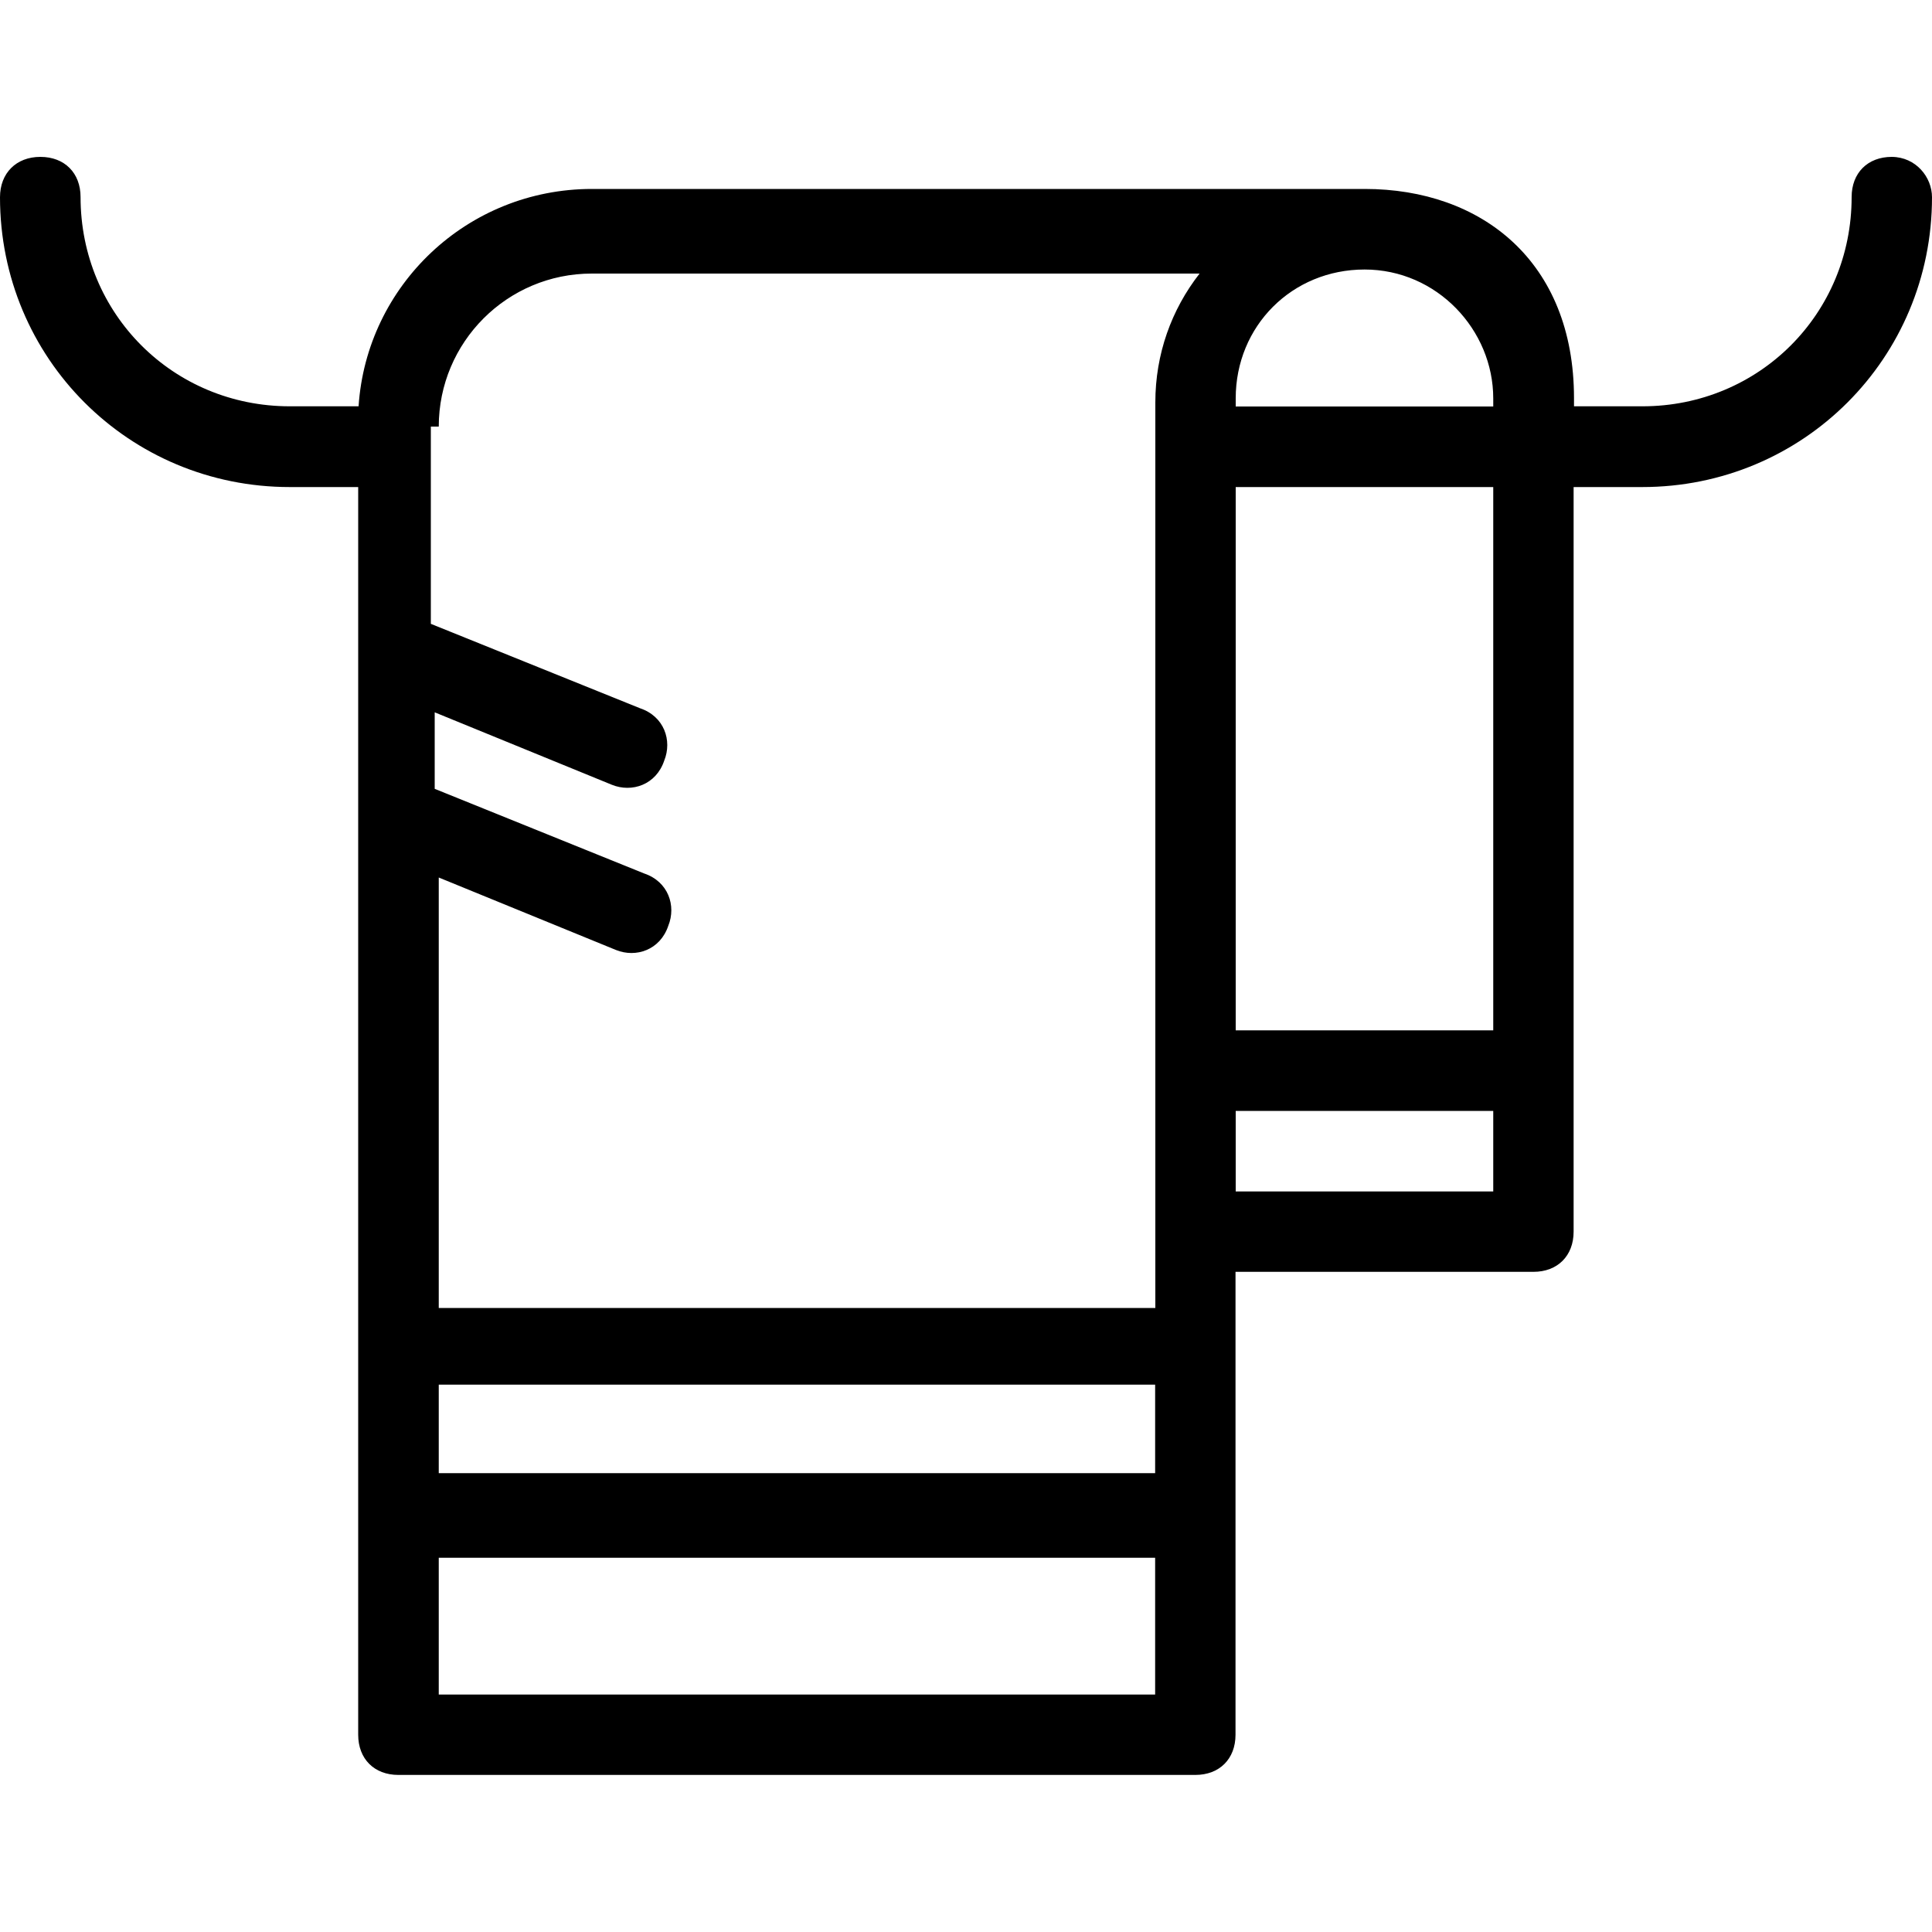 <?xml version="1.0" encoding="utf-8"?>
<!-- Generator: Adobe Illustrator 25.4.1, SVG Export Plug-In . SVG Version: 6.00 Build 0)  -->
<svg version="1.1" id="Vrstva_1" xmlns="http://www.w3.org/2000/svg" xmlns:xlink="http://www.w3.org/1999/xlink" x="0px" y="0px"
	 viewBox="0 0 1000 1000" style="enable-background:new 0 0 1000 1000;" xml:space="preserve">
<path d="M979.2,81.2c-12.5,0-20.8,8.3-20.8,20.8c0,60.4-47.9,108.3-108.3,108.3h-35.4l0-4.2c0-70.8-47.9-108.3-108.3-108.3h-400
	c-64.6,0-116.7,50-120.8,112.5H150c-60.4,0-108.3-47.9-108.3-108.3c0-12.5-8.3-20.8-20.8-20.8S0,89.6,0,102.1
	c0,83.3,66.7,150,150,150h35.4v645.8c0,12.5,8.3,20.8,20.8,20.8h412.5c12.5,0,20.8-8.3,20.8-20.8V658.3h154.2
	c12.5,0,20.8-8.3,20.8-20.8l0-385.4H850c83.3,0,150-66.7,150-150C1000,91.7,991.7,81.3,979.2,81.2L979.2,81.2z M772.9,206.2v4.2
	H639.6l0-4.2c0-37.5,29.2-66.7,66.7-66.7S772.9,170.8,772.9,206.2L772.9,206.2z M227.1,716.7h370.8v45.8H227.1L227.1,716.7z
	 M227.1,220.8c0-43.7,35.4-79.2,79.2-79.2h314.6c-14.6,18.7-22.9,41.7-22.9,66.7v468.7H227.1V454.2l91.7,37.5
	c10.4,4.2,22.9,0,27.1-12.5c4.2-10.4,0-22.9-12.5-27.1L225,408.3v-39.6l91.7,37.5c10.4,4.2,22.9,0,27.1-12.5
	c4.2-10.4,0-22.9-12.5-27.1l-108.3-43.7V220.8L227.1,220.8z M227.1,877.1v-70.8h370.8v70.8H227.1z M639.6,616.7V575h133.3v41.7
	H639.6z M772.9,533.3H639.6l0-281.2h133.3L772.9,533.3z"/>
</svg>
